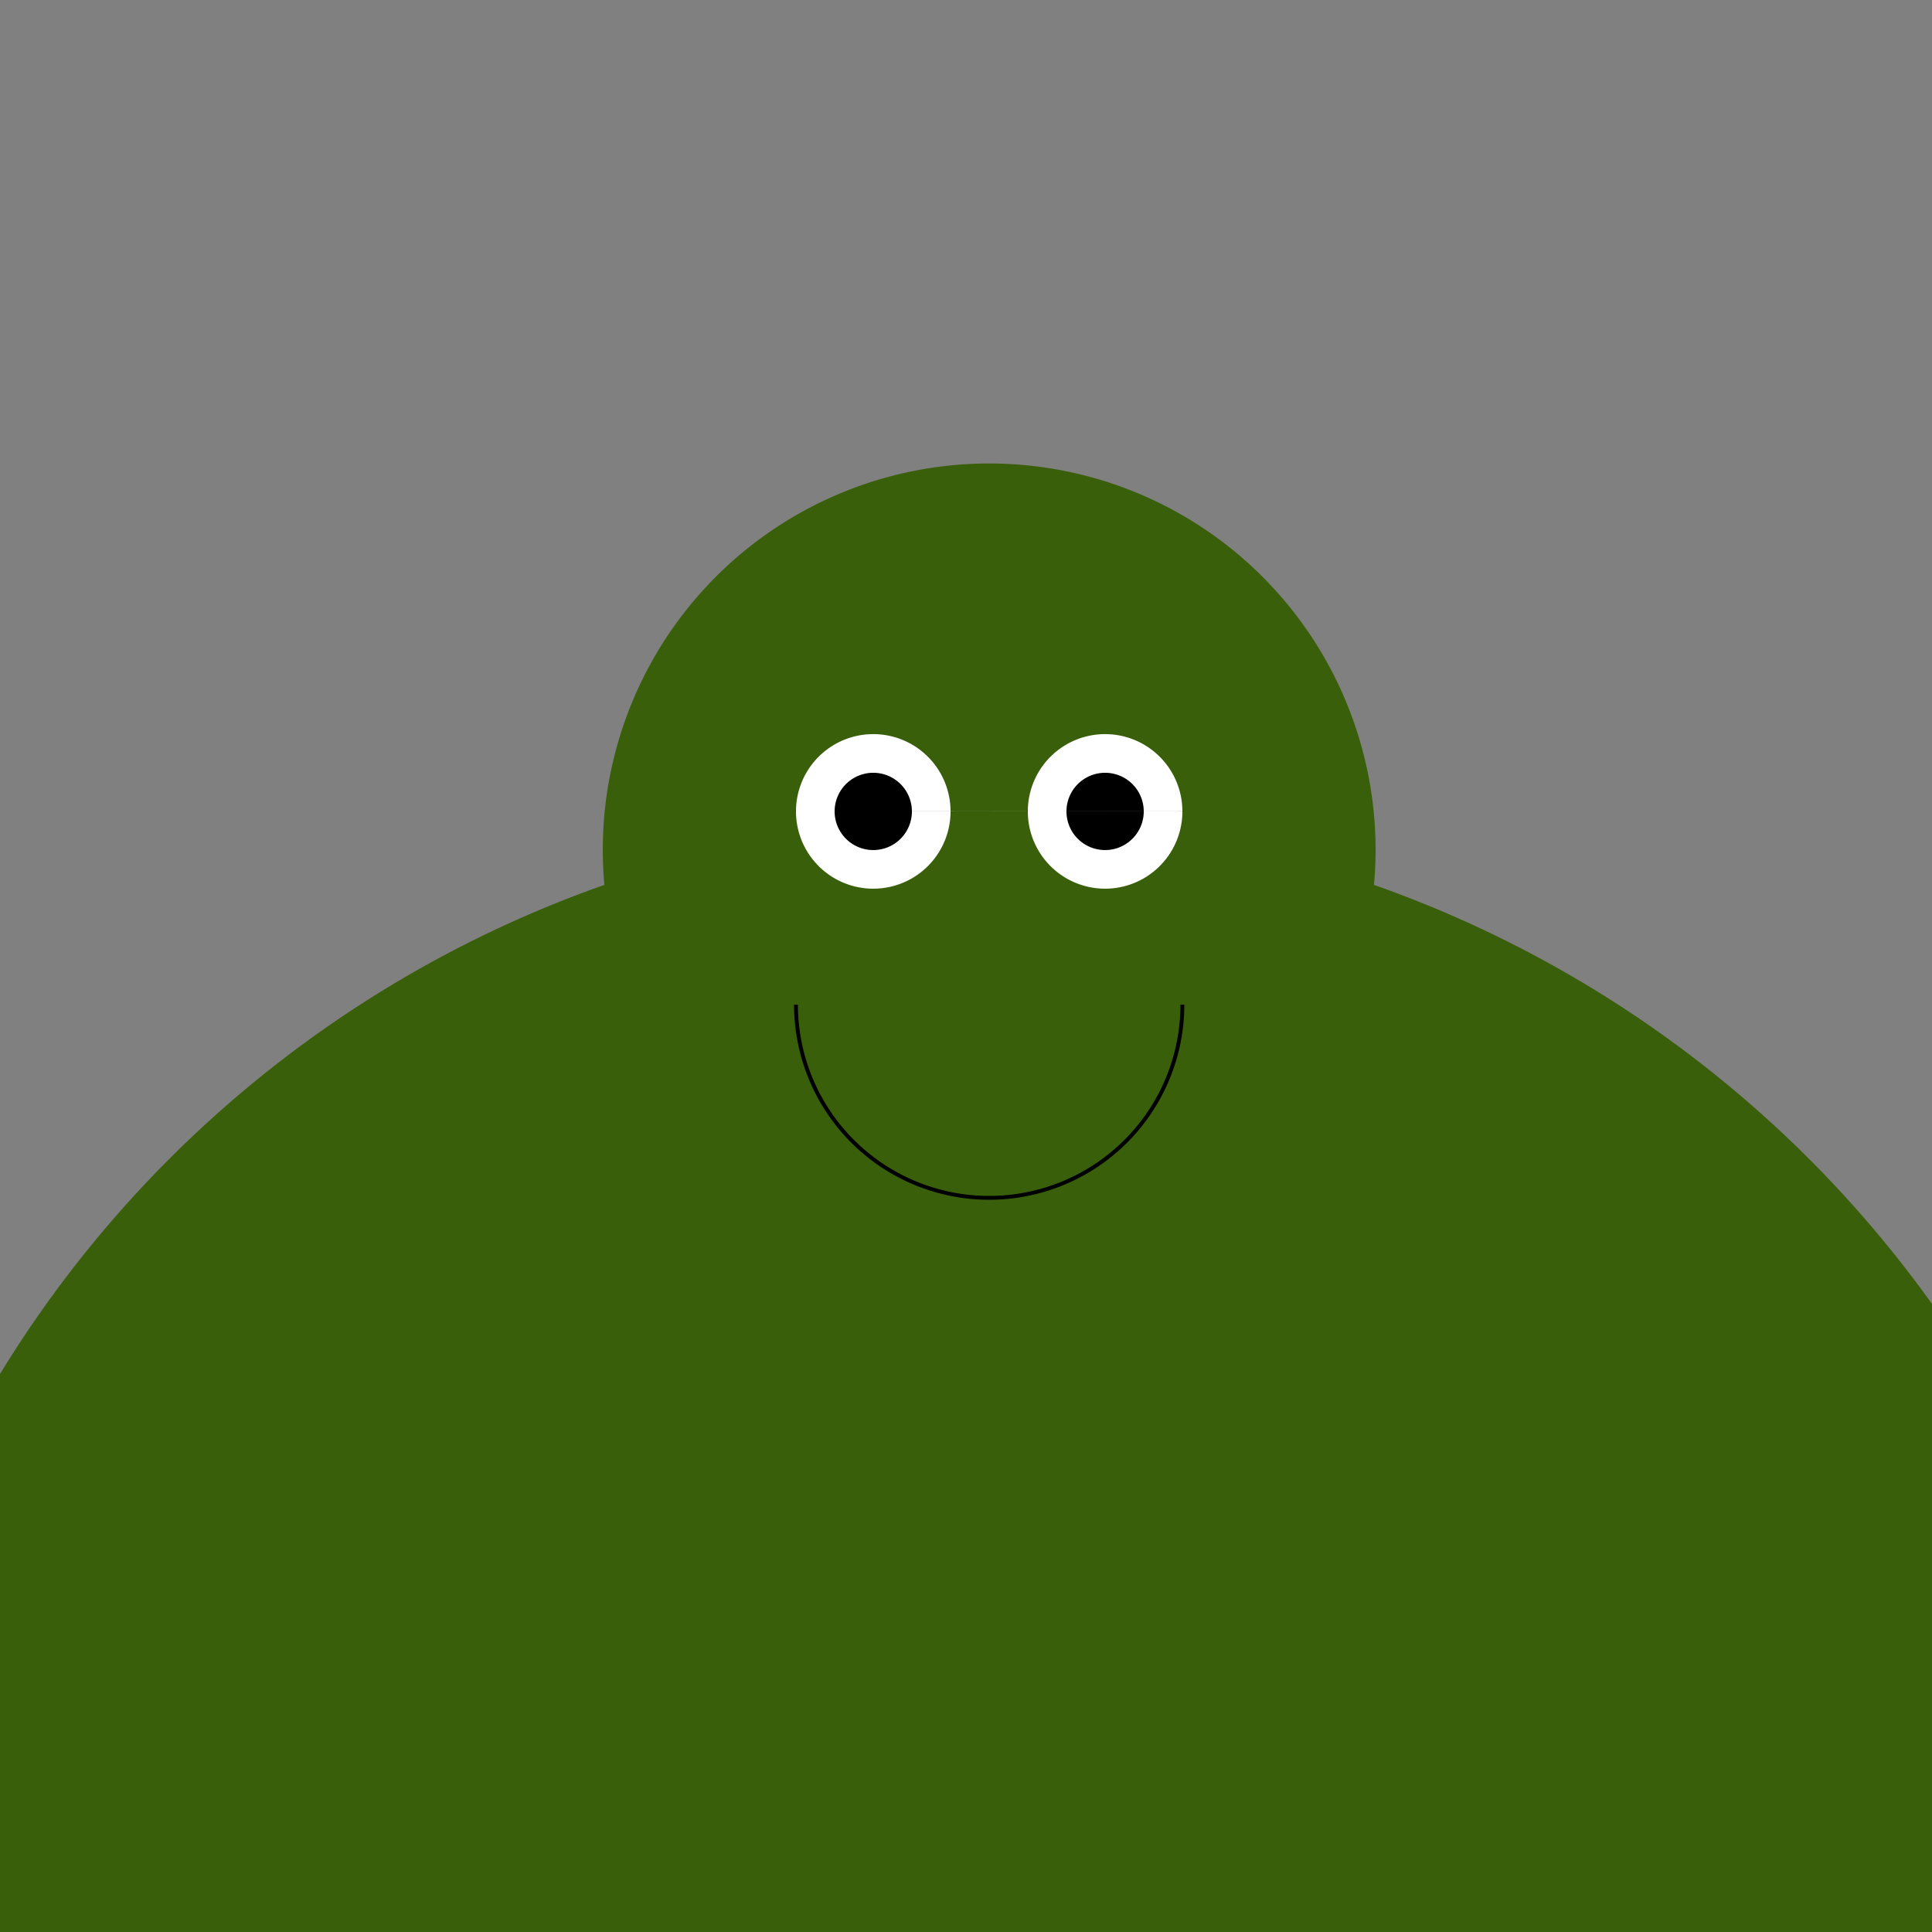 <!--

Generated by DrawGPT.
Free, open source, AI generated images in SVG, PNG, and HTML Canvas format.
https://drawgpt.ai

Created: 2024-01-19T14:53:19.682Z
Link: https://drawgpt.ai/prompt/155477/

-->
<svg xmlns="http://www.w3.org/2000/svg" xmlns:xlink="http://www.w3.org/1999/xlink" width="500" height="500"><rect width="100%" height="100%" fill="#808080" stroke="none"/><defs/><g><rect fill="#654321" stroke="none" x="0" y="400" width="512" height="112"/><path fill="#3a5f0b" stroke="none" paint-order="stroke fill markers" d=" M -44 512 A 300 300 0 0 1 556 512"/><path fill="#3a5f0b" stroke="none" paint-order="stroke fill markers" d=" M 356 220 A 100 100 0 1 1 356 219.9"/><path fill="#ffffff" stroke="none" paint-order="stroke fill markers" d=" M 246 210 A 20 20 0 1 1 246 209.98 L 306 210 A 20 20 0 1 1 306 209.98"/><path fill="#000000" stroke="none" paint-order="stroke fill markers" d=" M 236 210 A 10 10 0 1 1 236 209.99 L 296 210 A 10 10 0 1 1 296 209.99"/><path fill="#3a5f0b" stroke="none" paint-order="stroke fill markers" d=" M 276 240 A 20 20 0 0 1 236 240"/><path fill="none" stroke="#000000" paint-order="fill stroke markers" d=" M 306 260 A 50 50 0 0 1 206 260" stroke-miterlimit="10" stroke-dasharray=""/><path fill="none" stroke="none"/></g></svg>